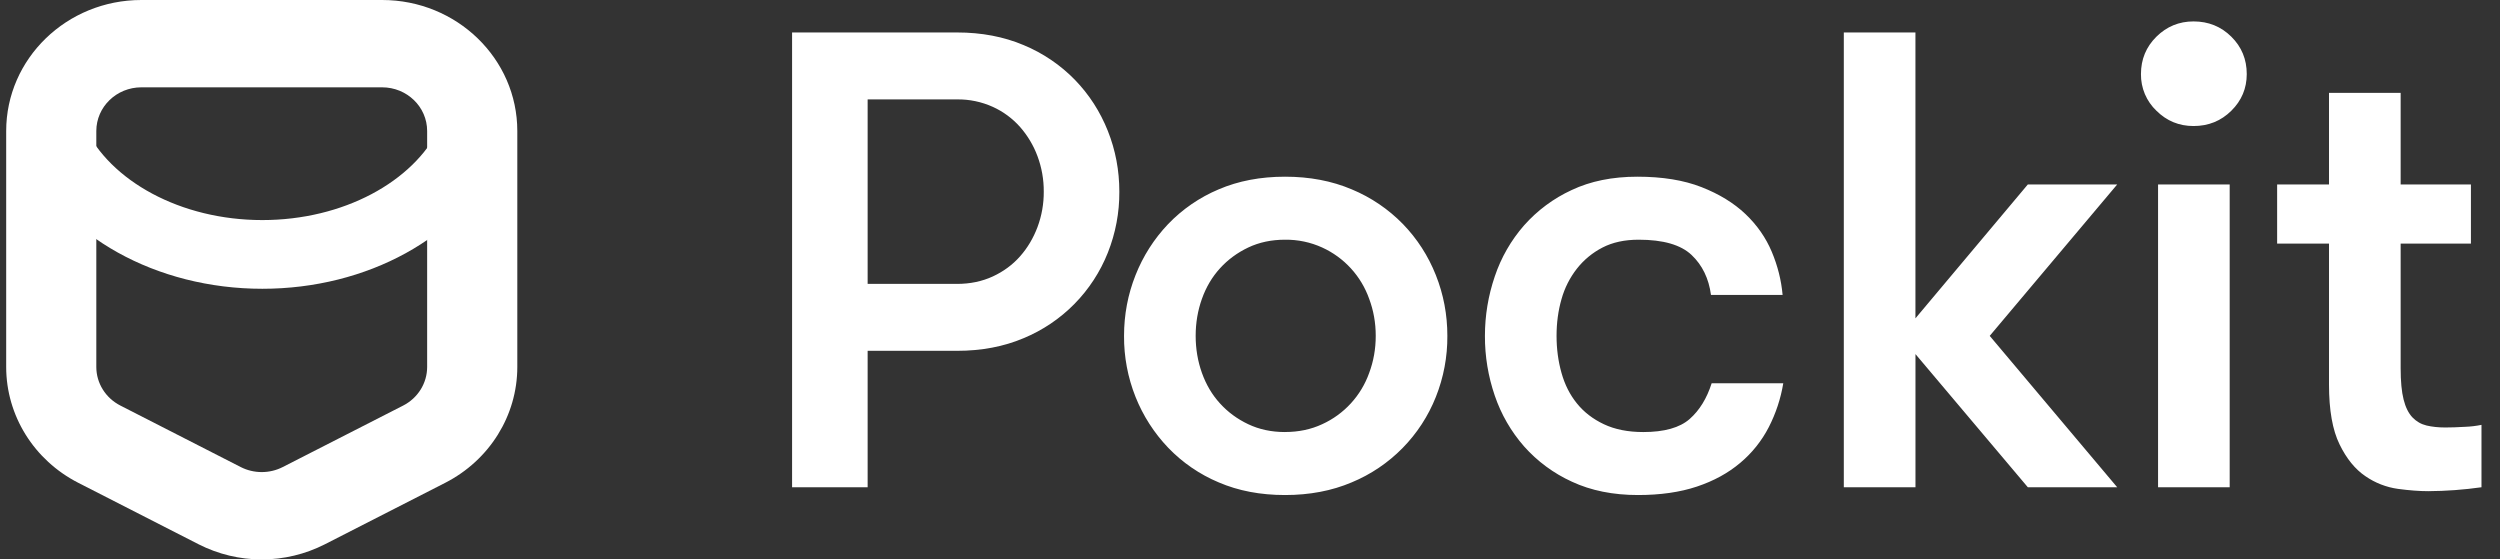 <?xml version="1.0" encoding="UTF-8"?>
<svg xmlns="http://www.w3.org/2000/svg" width="143" height="32" viewBox="0 0 143 32" fill="none">
  <rect x="0" y="0" width="143" height="32" fill="#333333" stroke="none"/>
  <g clip-path="url(#clip0_955_151)">
    <path fill-rule="evenodd" clip-rule="evenodd" d="M45.307 1.857H54.741C56.145 1.857 57.417 2.099 58.558 2.582C59.659 3.039 60.656 3.715 61.489 4.571C62.303 5.412 62.929 6.385 63.368 7.487C63.807 8.59 64.026 9.748 64.026 10.963C64.034 12.159 63.81 13.345 63.368 14.455C62.932 15.551 62.282 16.548 61.456 17.387C60.629 18.227 59.643 18.891 58.556 19.342C57.417 19.825 56.145 20.067 54.743 20.067H49.629V27.87H45.307V1.857ZM54.741 16.239C55.493 16.239 56.177 16.095 56.79 15.812C57.404 15.527 57.924 15.143 58.35 14.66C58.776 14.177 59.108 13.62 59.346 12.987C59.587 12.339 59.708 11.653 59.703 10.963C59.708 10.271 59.587 9.585 59.346 8.937C59.119 8.323 58.781 7.757 58.35 7.265C57.916 6.776 57.385 6.383 56.79 6.113C56.147 5.822 55.447 5.676 54.741 5.686H49.629V16.239H54.741ZM73.504 28.316C72.1 28.316 70.835 28.076 69.707 27.591C68.618 27.134 67.633 26.458 66.814 25.604C66.015 24.766 65.383 23.782 64.953 22.705C64.51 21.594 64.287 20.408 64.295 19.212C64.295 17.998 64.515 16.839 64.953 15.737C65.38 14.653 66.012 13.663 66.814 12.82C67.633 11.966 68.619 11.289 69.709 10.831C70.835 10.348 72.102 10.107 73.506 10.107C74.909 10.107 76.18 10.348 77.319 10.831C78.421 11.288 79.419 11.965 80.252 12.82C81.066 13.662 81.693 14.635 82.131 15.737C82.57 16.841 82.789 17.998 82.789 19.212C82.797 20.408 82.574 21.594 82.131 22.705C81.696 23.801 81.045 24.797 80.219 25.637C79.392 26.476 78.406 27.141 77.319 27.591C76.18 28.075 74.907 28.316 73.504 28.316ZM73.504 24.711C74.281 24.711 74.988 24.563 75.628 24.265C76.25 23.982 76.808 23.576 77.27 23.072C77.732 22.568 78.088 21.976 78.317 21.331C78.567 20.662 78.692 19.955 78.692 19.212C78.692 18.468 78.567 17.763 78.317 17.094C78.088 16.448 77.733 15.856 77.271 15.351C76.81 14.847 76.251 14.441 75.63 14.158C74.963 13.854 74.237 13.702 73.504 13.711C72.728 13.711 72.025 13.86 71.398 14.158C70.773 14.455 70.234 14.852 69.784 15.347C69.332 15.843 68.988 16.425 68.75 17.094C68.511 17.763 68.392 18.47 68.392 19.212C68.392 19.955 68.512 20.662 68.75 21.331C68.989 21.999 69.332 22.582 69.784 23.076C70.234 23.572 70.773 23.969 71.4 24.265C72.025 24.563 72.728 24.713 73.506 24.713L73.504 24.711ZM97.868 16.871C97.743 15.929 97.373 15.167 96.759 14.585C96.145 14.003 95.136 13.711 93.734 13.711C92.931 13.711 92.242 13.86 91.666 14.158C91.096 14.45 90.596 14.862 90.2 15.366C89.794 15.884 89.494 16.477 89.318 17.111C89.129 17.767 89.035 18.468 89.035 19.212C89.035 19.955 89.129 20.662 89.318 21.331C89.504 21.999 89.799 22.582 90.2 23.076C90.6 23.572 91.114 23.969 91.741 24.265C92.368 24.563 93.12 24.713 93.997 24.713C95.199 24.713 96.082 24.463 96.646 23.969C97.21 23.473 97.63 22.791 97.906 21.924H102.003C101.859 22.798 101.579 23.645 101.175 24.433C100.772 25.216 100.217 25.911 99.542 26.476C98.852 27.059 98.026 27.511 97.061 27.833C96.095 28.155 94.974 28.316 93.696 28.316C92.268 28.316 91.009 28.062 89.918 27.555C88.871 27.079 87.936 26.389 87.173 25.529C86.432 24.682 85.864 23.698 85.501 22.631C85.124 21.531 84.933 20.375 84.938 19.212C84.938 18.047 85.126 16.915 85.501 15.812C85.861 14.738 86.43 13.746 87.175 12.894C87.934 12.037 88.862 11.348 89.9 10.87C90.977 10.361 92.229 10.107 93.659 10.107C95.087 10.107 96.308 10.305 97.324 10.702C98.338 11.099 99.178 11.614 99.841 12.244C100.505 12.876 101.006 13.595 101.344 14.399C101.683 15.204 101.89 16.028 101.965 16.871H97.868ZM113.812 19.212L121.103 27.87H115.991L109.565 20.254V27.87H105.466V1.857H109.563V18.209L115.99 10.553H121.102L113.812 19.212ZM123.441 10.553H127.538V27.871H123.441V10.553ZM141.941 27.871C140.932 28.014 139.915 28.089 138.896 28.095C138.394 28.095 137.818 28.052 137.167 27.964C136.499 27.872 135.862 27.624 135.306 27.241C134.716 26.844 134.221 26.236 133.823 25.419C133.421 24.603 133.219 23.462 133.219 22.001V13.935H130.252V10.553H133.219V5.313H137.317V10.553H141.337V13.935H137.317V21.07C137.317 21.814 137.373 22.407 137.486 22.854C137.598 23.3 137.768 23.639 137.993 23.876C138.22 24.111 138.488 24.265 138.802 24.34C139.115 24.414 139.472 24.452 139.873 24.452C140.198 24.452 140.575 24.439 141.001 24.414C141.317 24.403 141.631 24.365 141.941 24.302V27.871ZM122.463 4.236C122.463 3.393 122.758 2.681 123.346 2.099C123.937 1.516 124.644 1.225 125.47 1.225C126.322 1.225 127.043 1.516 127.632 2.099C128.221 2.681 128.514 3.395 128.514 4.236C128.514 5.052 128.221 5.753 127.632 6.335C127.042 6.918 126.324 7.209 125.47 7.209C124.644 7.209 123.935 6.918 123.348 6.335C123.064 6.066 122.839 5.74 122.686 5.379C122.534 5.017 122.458 4.628 122.463 4.236Z" fill="white"></path>
    <path d="M1.397 8.927L4.832 7.225C6.287 10.348 10.327 12.588 15.005 12.588C19.635 12.588 23.643 10.395 25.137 7.313L28.546 9.071C26.36 13.582 20.995 16.518 15.007 16.518C8.954 16.518 3.538 13.516 1.399 8.929L1.397 8.927Z" fill="white"></path>
    <path d="M8.087 4.995C6.664 4.995 5.509 6.115 5.509 7.494V20.99C5.509 21.917 6.039 22.766 6.886 23.198L13.769 26.715C14.522 27.099 15.422 27.099 16.173 26.715L23.058 23.2C23.904 22.768 24.433 21.917 24.433 20.99V7.494C24.433 6.114 23.28 4.995 21.855 4.995H8.087ZM8.087 0H21.857C26.126 0 29.59 3.355 29.59 7.494V20.99C29.59 23.771 28.001 26.322 25.462 27.619L18.578 31.136C17.46 31.704 16.225 32 14.972 32C13.719 32 12.484 31.704 11.366 31.136L4.482 27.619C1.943 26.323 0.354 23.771 0.354 20.99V7.494C0.354 3.355 3.816 0 8.087 0Z" fill="white"></path>
  </g>
  <defs>
    <clipPath id="clip0_955_151">
      <rect width="142" height="32" fill="white" transform="translate(0.354)"></rect>
    </clipPath>
  </defs>
</svg>

